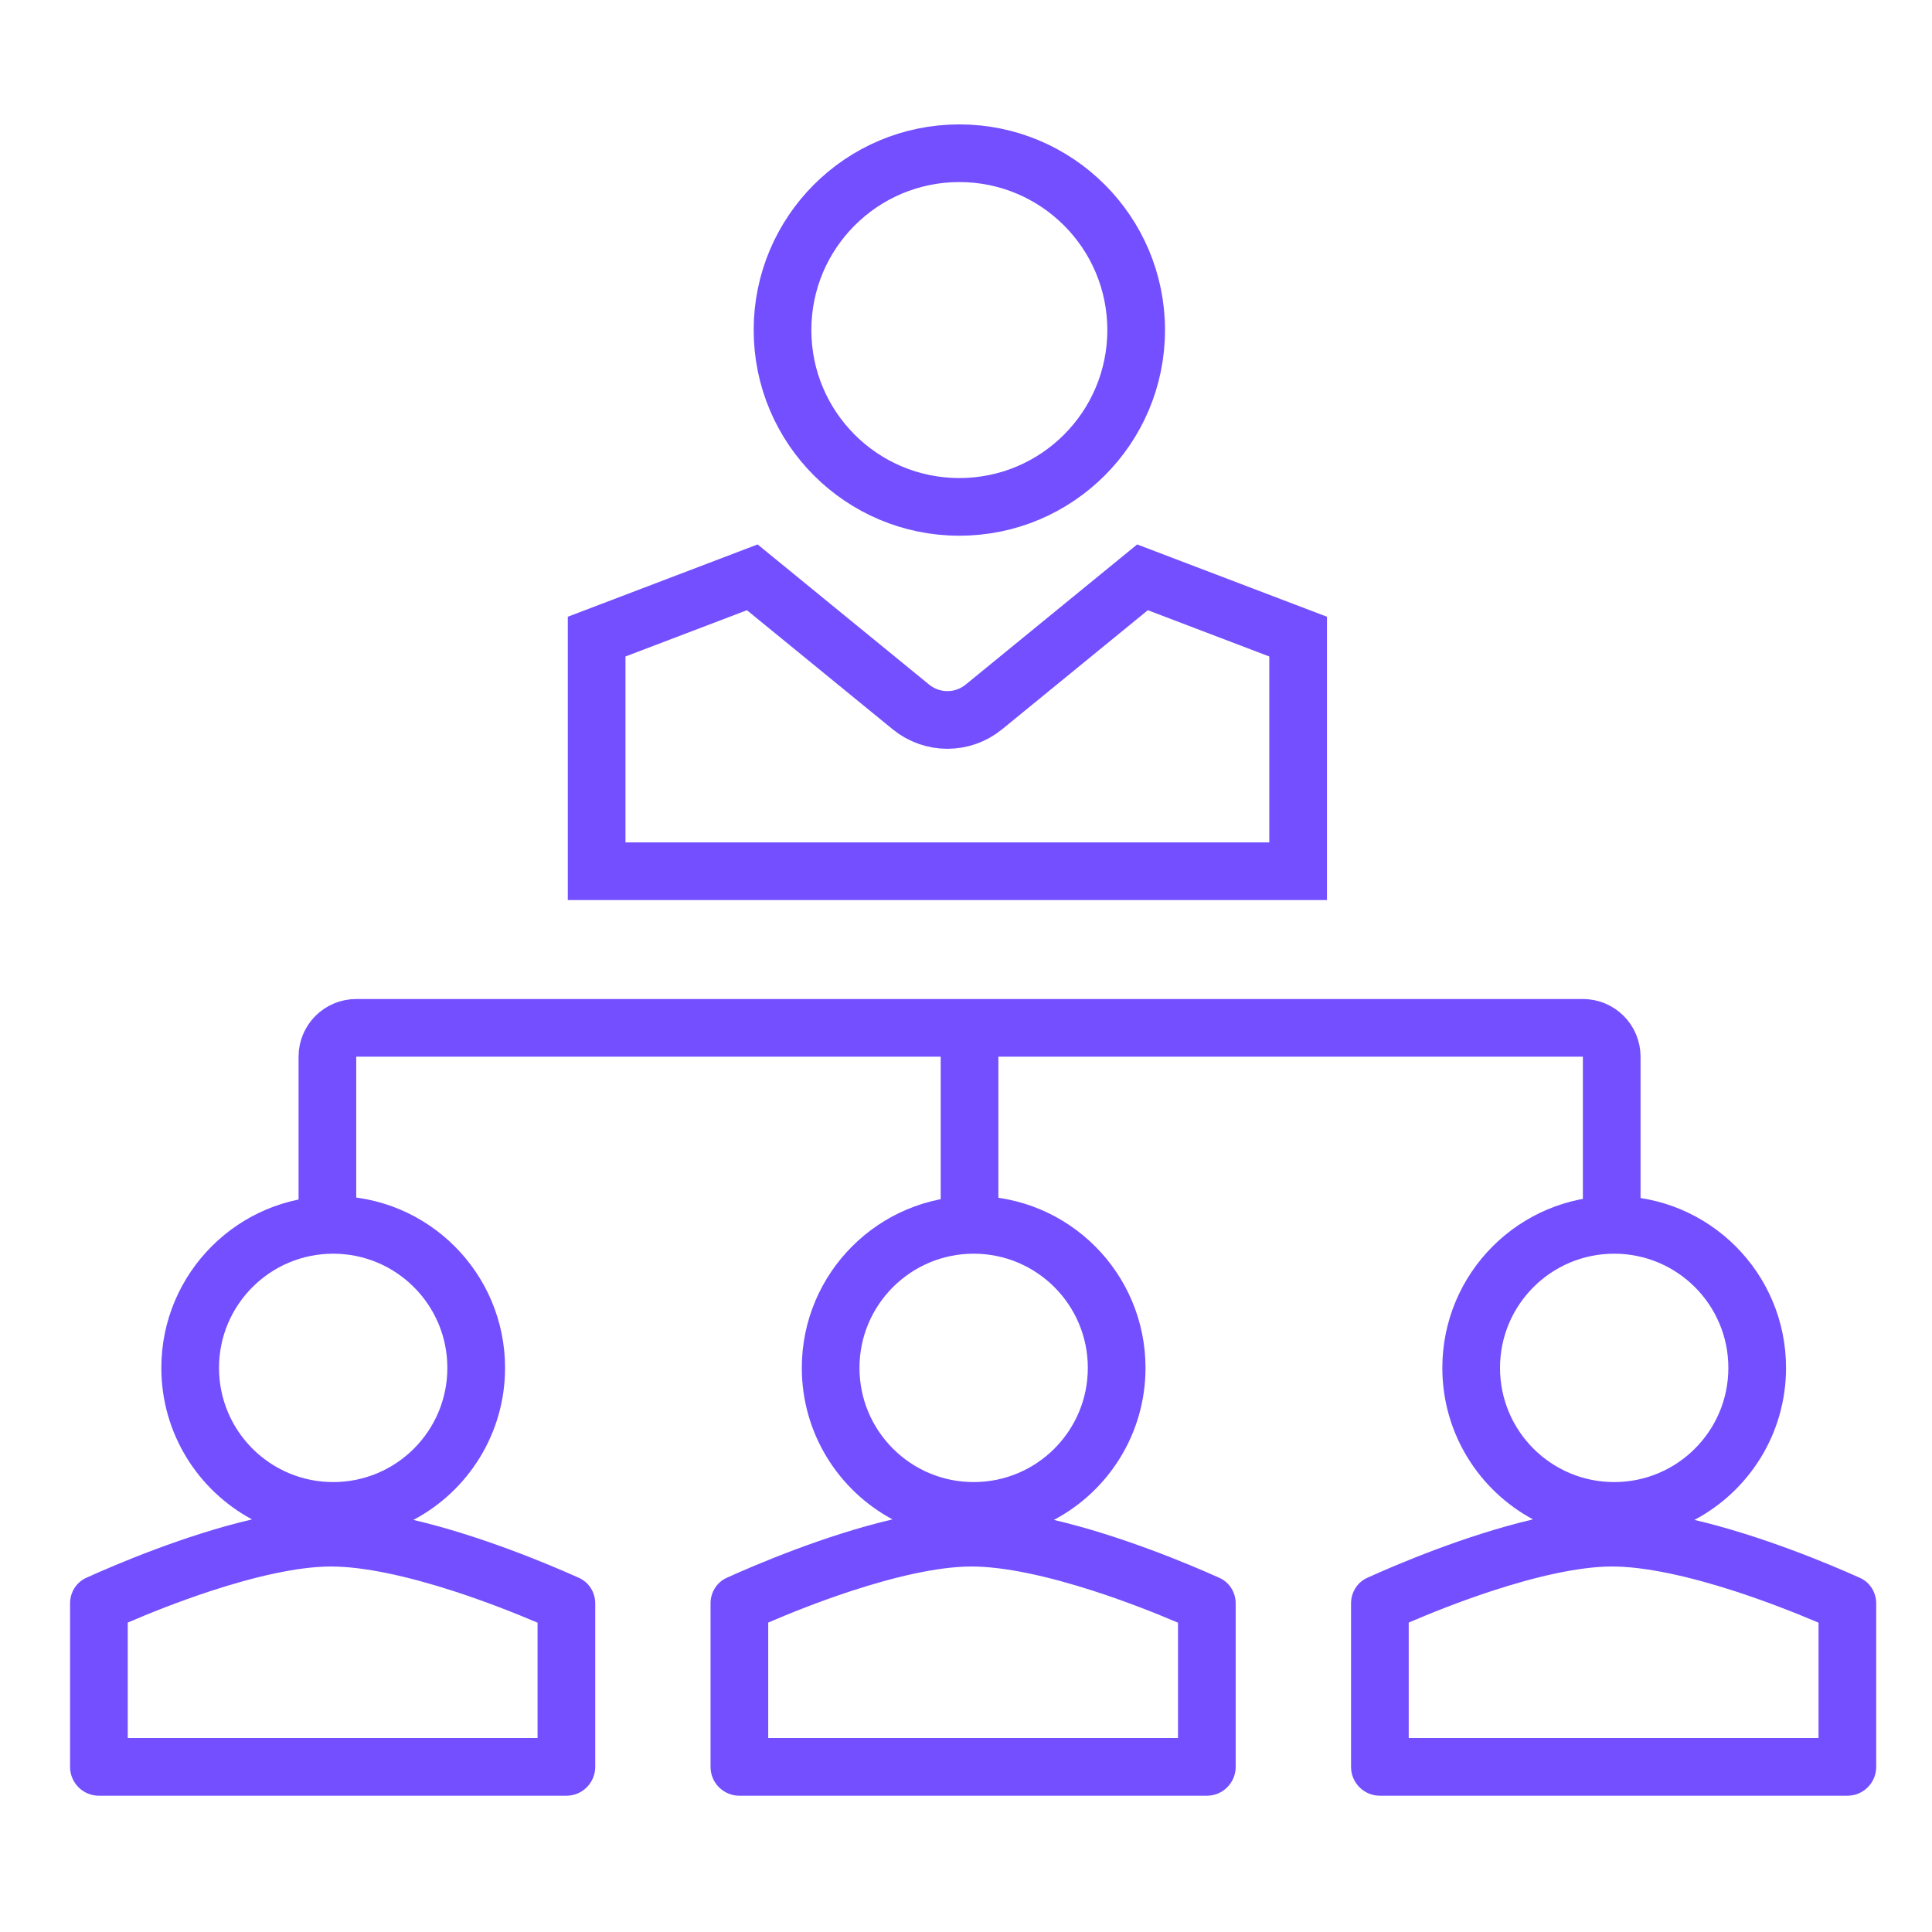 <?xml version="1.0" encoding="UTF-8"?> <svg xmlns="http://www.w3.org/2000/svg" width="67" height="67" viewBox="0 0 67 67" fill="none"> <circle cx="33.269" cy="11.446" r="6.132" stroke="#734FFF" stroke-width="2"></circle> <path fill-rule="evenodd" clip-rule="evenodd" d="M15.514 47.437C15.514 49.624 13.742 51.397 11.555 51.397C9.368 51.397 7.595 49.624 7.595 47.437C7.595 45.25 9.368 43.477 11.555 43.477C13.742 43.477 15.514 45.25 15.514 47.437ZM14.337 52.709C16.227 51.709 17.515 49.723 17.515 47.437C17.515 44.145 14.846 41.477 11.555 41.477C8.263 41.477 5.595 44.145 5.595 47.437C5.595 49.71 6.868 51.687 8.74 52.691C6.412 53.235 4.045 54.24 2.994 54.716C2.645 54.873 2.43 55.221 2.43 55.603V61.274C2.43 61.826 2.877 62.274 3.43 62.274H19.642C20.194 62.274 20.642 61.826 20.642 61.274V55.605C20.642 55.222 20.424 54.873 20.075 54.717C19.025 54.246 16.673 53.256 14.337 52.709ZM15.702 55.168C16.843 55.537 17.892 55.954 18.642 56.273V60.274H4.43V56.269C5.166 55.952 6.191 55.54 7.306 55.175C8.817 54.68 10.322 54.329 11.46 54.325C12.623 54.321 14.16 54.671 15.702 55.168Z" fill="#734FFF"></path> <path fill-rule="evenodd" clip-rule="evenodd" d="M37.725 47.437C37.725 49.624 35.953 51.397 33.766 51.397C31.579 51.397 29.806 49.624 29.806 47.437C29.806 45.25 31.579 43.477 33.766 43.477C35.953 43.477 37.725 45.25 37.725 47.437ZM36.548 52.709C38.438 51.709 39.725 49.723 39.725 47.437C39.725 44.145 37.057 41.477 33.766 41.477C30.474 41.477 27.806 44.145 27.806 47.437C27.806 49.71 29.079 51.687 30.951 52.691C28.623 53.235 26.256 54.24 25.204 54.716C24.856 54.873 24.641 55.221 24.641 55.603V61.274C24.641 61.826 25.088 62.274 25.641 62.274H41.852C42.405 62.274 42.852 61.826 42.852 61.274V55.605C42.852 55.222 42.635 54.873 42.285 54.717C41.236 54.246 38.884 53.256 36.548 52.709ZM37.913 55.168C39.054 55.537 40.102 55.954 40.852 56.273V60.274H26.641V56.269C27.377 55.952 28.402 55.54 29.517 55.175C31.028 54.68 32.533 54.329 33.671 54.325C34.834 54.321 36.371 54.671 37.913 55.168Z" fill="#734FFF"></path> <path fill-rule="evenodd" clip-rule="evenodd" d="M59.938 47.437C59.938 49.624 58.166 51.397 55.978 51.397C53.791 51.397 52.019 49.624 52.019 47.437C52.019 45.25 53.791 43.477 55.978 43.477C58.166 43.477 59.938 45.25 59.938 47.437ZM58.761 52.709C60.651 51.709 61.938 49.723 61.938 47.437C61.938 44.145 59.27 41.477 55.978 41.477C52.687 41.477 50.019 44.145 50.019 47.437C50.019 49.71 51.292 51.687 53.164 52.691C50.836 53.235 48.469 54.24 47.417 54.716C47.069 54.873 46.853 55.221 46.853 55.603V61.274C46.853 61.826 47.301 62.274 47.853 62.274H64.065C64.618 62.274 65.065 61.826 65.065 61.274V55.605C65.065 55.222 64.848 54.873 64.498 54.717C63.449 54.246 61.097 53.256 58.761 52.709ZM60.126 55.168C61.267 55.537 62.315 55.954 63.065 56.273V60.274H48.853V56.269C49.59 55.952 50.615 55.54 51.73 55.175C53.241 54.68 54.746 54.329 55.884 54.325C57.046 54.321 58.584 54.671 60.126 55.168Z" fill="#734FFF"></path> <path d="M55.893 43.25V36.645C55.893 36.092 55.445 35.645 54.893 35.645H33.623M11.354 43.25V36.645C11.354 36.092 11.801 35.645 12.354 35.645H33.623M33.623 35.645V41.977" stroke="#734FFF" stroke-width="2"></path> <path d="M20.691 22.077L26.088 20.021L31.589 24.516C32.325 25.118 33.384 25.118 34.12 24.516L39.621 20.021L45.018 22.077V30.214H20.691L20.691 22.077Z" stroke="#734FFF" stroke-width="2"></path> </svg> 